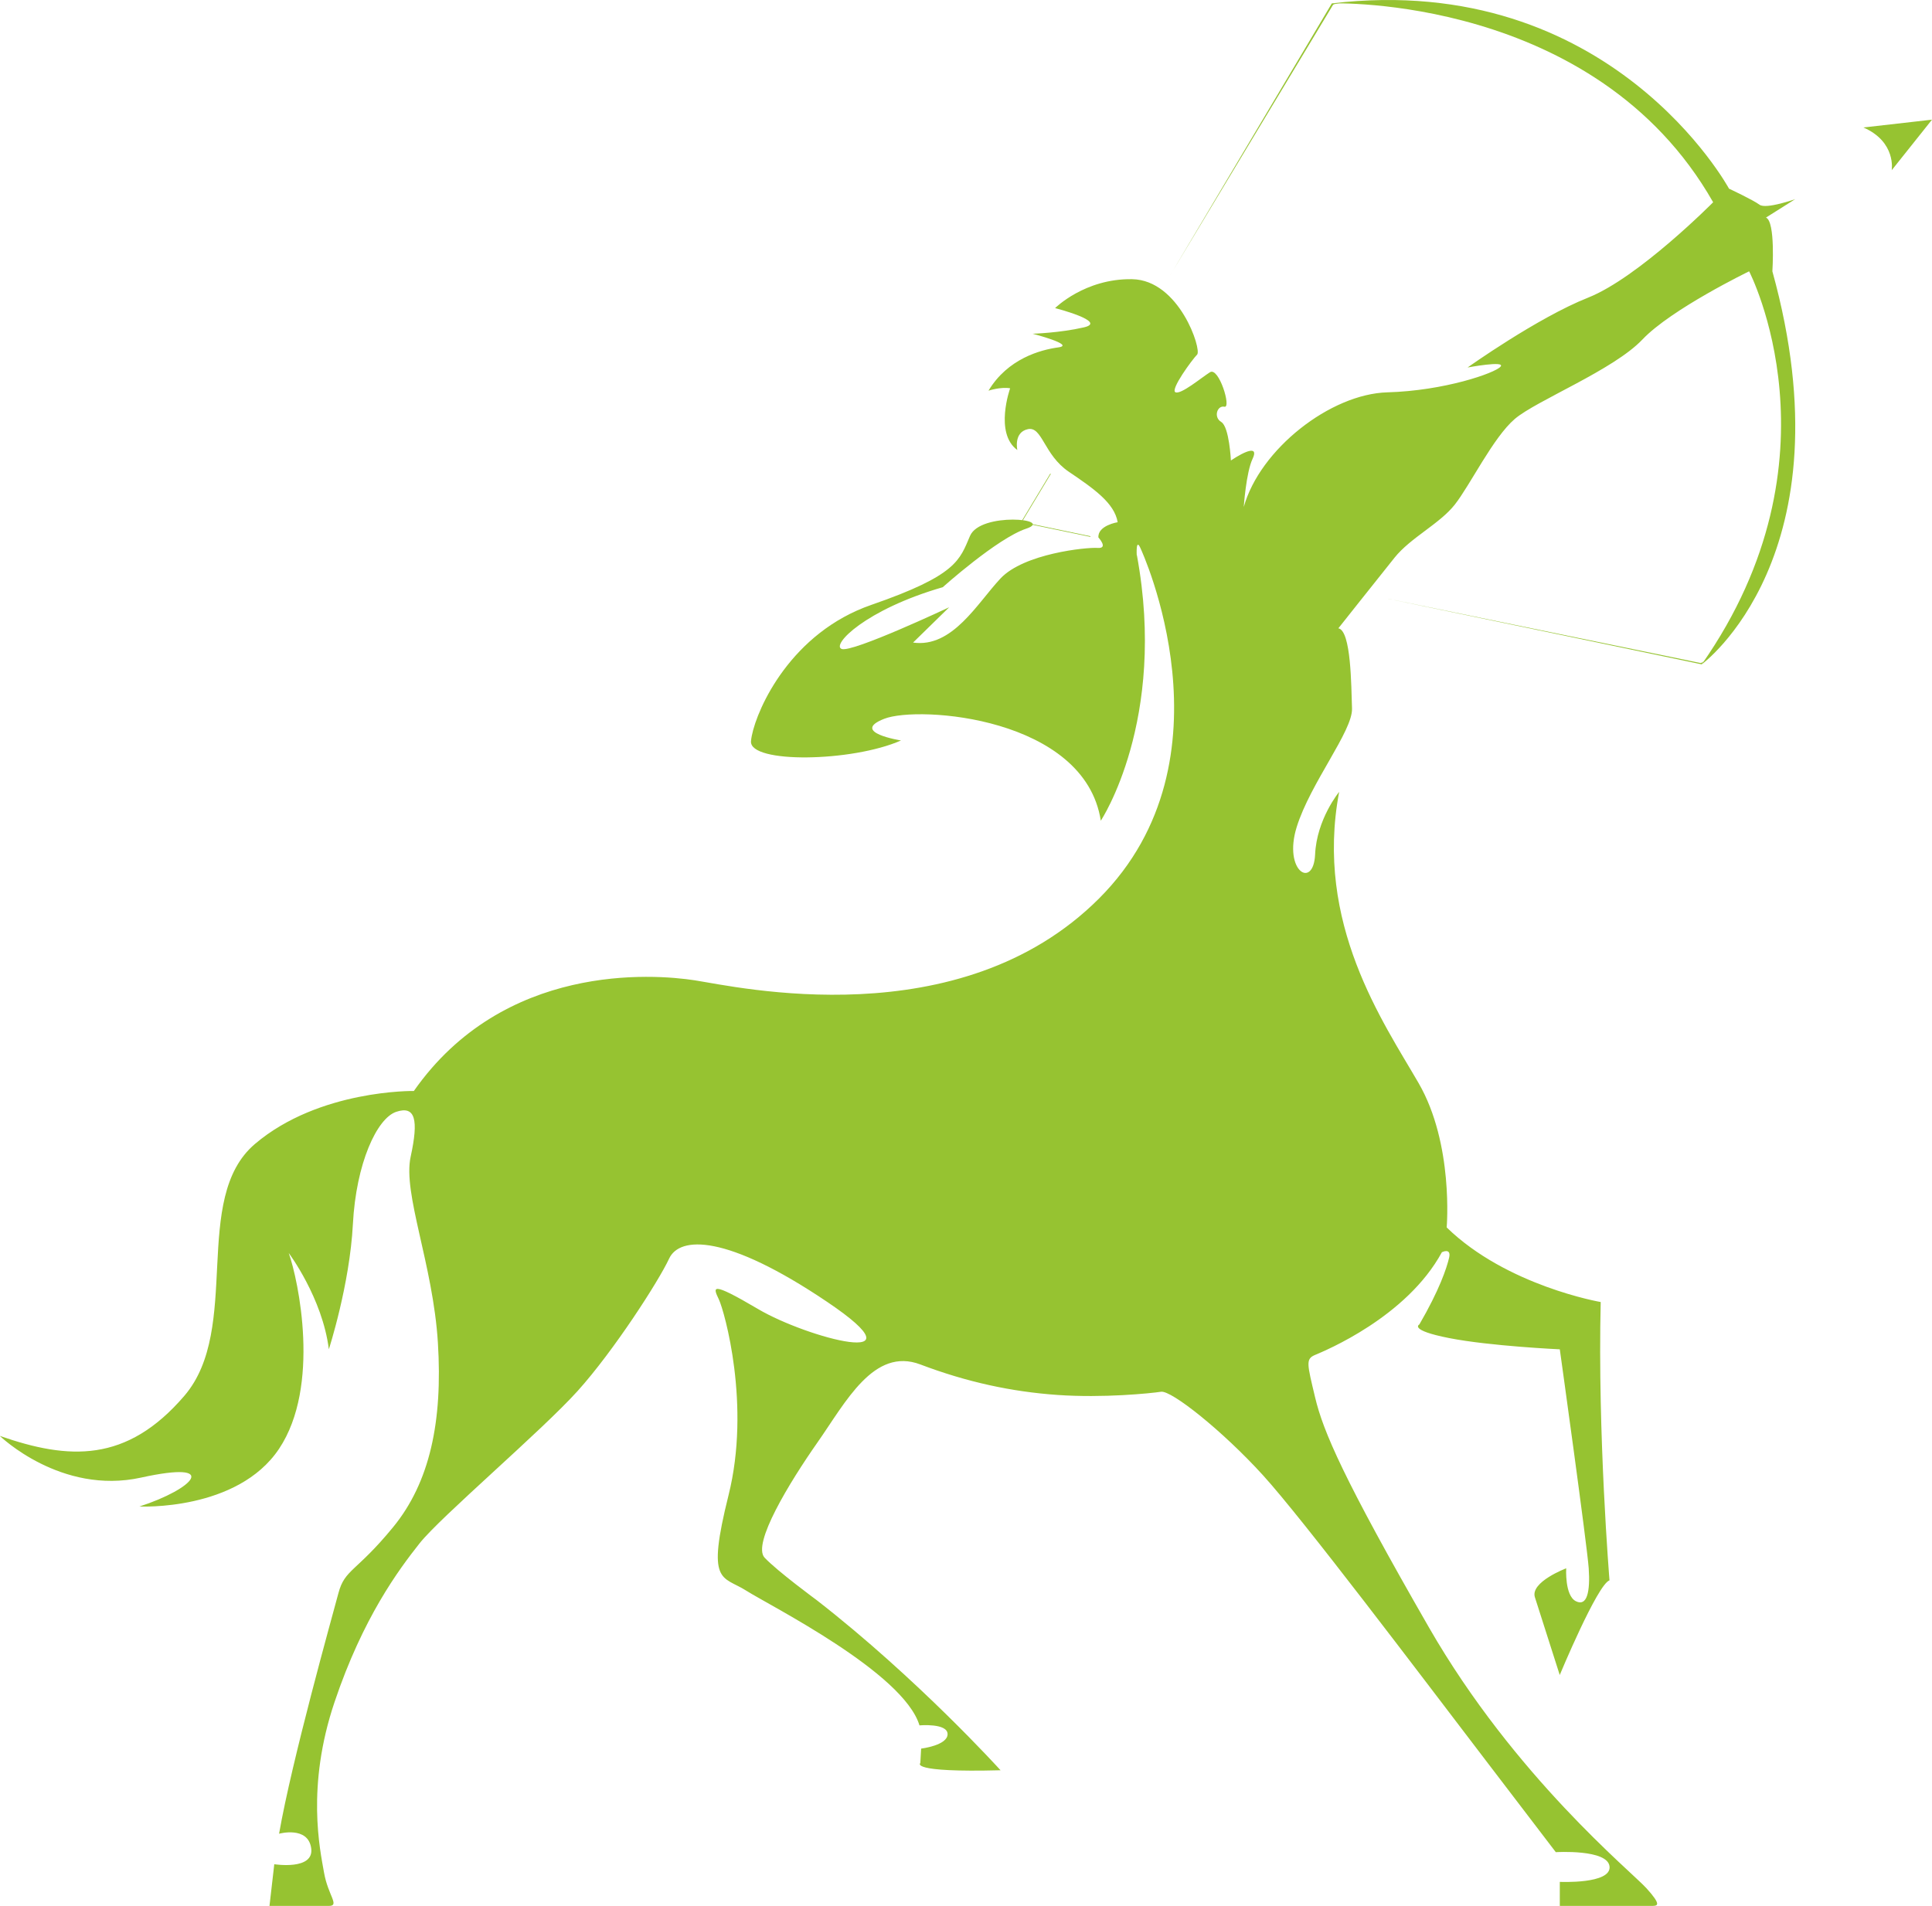 <svg viewBox="0 0 314.09 309.94" version="1.1" xmlns="http://www.w3.org/2000/svg" id="Layer_1">
  
  <defs>
    <style>
      .st0, .st1 {
        fill: #96c331;
      }

      .st1, .st2 {
        stroke: #96c331;
        stroke-miterlimit: 10;
        stroke-width: .1px;
      }

      .st2 {
        fill: none;
      }
    </style>
  </defs>
  <path d="M184.83,90.29c4.96,26.87-5.87,43.17-5.87,43.17-2.61-16.83-29.61-18.78-35.22-16.57s2.74,3.52,2.74,3.52c-7.96,3.52-24.65,3.78-24.39.13.02-.25.06-.55.13-.89.91-4.6,6.44-16.79,19.44-21.29,13.96-4.83,14.35-7.3,16.04-11.22s13.83-2.74,9.13-1.17-13.57,9.52-13.57,9.52c-12.59,3.64-18.13,9.39-16.43,10.04s17.48-6.78,17.48-6.78l-5.87,5.74c6.39.91,10.43-6.39,14.22-10.43s13.96-5.09,15.78-4.96.13-1.7.13-1.7c-.13-1.96,3.13-2.48,3.13-2.48-.52-3.13-3.91-5.48-7.96-8.22s-4.3-7.43-6.65-6.91-1.7,3.39-1.7,3.39c-3.78-2.74-1.17-10.04-1.17-10.04-1.57-.26-3.52.39-3.52.39,3.13-5.22,8.48-6.65,11.35-7.04s-4.17-2.22-4.17-2.22c0,0,4.43-.13,8.35-1.04s-4.7-3.13-4.7-3.13c0,0,4.83-4.83,12.52-4.7s11.35,11.48,10.57,12.26-4.43,5.74-3.52,6.13,4.17-2.35,5.61-3.26,3.52,5.87,2.35,5.61-1.83,1.7-.52,2.48,1.57,6.26,1.57,6.26c2.35-1.57,4.57-2.48,3.52-.26s-1.43,7.83-1.43,7.83c2.61-9.39,14.09-18.39,23.35-18.65s17.48-3.13,18.39-4.17-5.35.13-5.35.13c0,0,11.35-8.09,19.57-11.35s20.35-15.52,20.35-15.52C259.3-.89,216.52.55,216.52.55c45.39-5.35,64.57,30.13,64.57,30.13,0,0,3.91,1.83,4.96,2.61s5.81-.91,5.81-.91l-4.76,3c1.57.65,1.04,8.74,1.04,8.74,12.78,46.17-11.48,63.91-11.48,63.91,23.48-33.52,7.7-63.91,7.7-63.91,0,0-12.65,6.13-17.35,11.09-4.7,4.96-17.22,9.91-20.74,12.91s-7.3,10.83-9.78,13.96c-2.48,3.13-7.17,5.35-9.78,8.61-2.61,3.26-9.13,11.48-9.13,11.48,2.09.39,2.09,9.39,2.22,13.04.13,3.65-6.78,12.13-9,19.3-2.22,7.17,2.74,10.17,3,4.43.26-5.74,3.91-10.17,3.91-10.17-4.04,21.39,7.17,37.43,12.91,47.35,5.74,9.91,4.57,23.48,4.57,23.48,9.78,9.52,25.04,12.13,25.04,12.13-.52,21.52,1.43,45.26,1.43,45.26-1.96.65-8.09,15.39-8.09,15.39,0,0-3.26-10.17-4.04-12.65s5.09-4.7,5.09-4.7c0,0-.26,4.43,1.57,5.35s2.35-1.57,2.09-5.35c-.26-3.78-4.7-35.61-4.7-35.61,0,0-11.35-.52-18-1.83s-4.83-2.22-4.83-2.22c3.26-5.61,4.43-9.13,4.83-10.83s-1.17-.91-1.17-.91c-5.74,10.57-19.04,16.04-20.61,16.7s-1.3,1.43,0,6.91,4.57,13.17,18.52,37.43c13.96,24.26,32.87,39.65,35.35,42.39s1.83,2.87.91,2.87h-15v-3.91s8.35.39,8.09-2.48c-.26-2.87-8.74-2.35-8.74-2.35l-11.35-14.87c-11.35-14.87-29.74-39.26-36.26-46.43-6.52-7.17-14.87-13.83-16.57-13.57s-9.39,1.04-16.83.52-14.74-2.09-22.3-4.96-12.13,6.13-16.7,12.65-10.7,16.57-8.61,18.78,8.48,6.91,8.48,6.91c16.43,12.78,29.87,27.65,29.87,27.65-15,.39-13.04-1.17-13.04-1.17l.13-2.35s4.3-.52,4.3-2.35-4.57-1.43-4.57-1.43c-2.61-8.61-24.26-19.43-28.17-21.91s-6.52-.91-2.87-15.52-.65-29.87-1.57-31.83-1.57-3.13,6.39,1.57,27.65,9.91,11.22-1.17-24-10.7-25.7-7.04-9,15-14.87,21.52-22.3,20.48-25.7,24.78-9.2,12.07-13.83,25.83-2.35,24-1.7,27.72,2.61,5.41.78,5.41h-9.65l.78-6.78s6.52,1.04,6-2.61-5.22-2.35-5.22-2.35c2.09-12,8.61-35.22,9.65-39.13s2.87-3.39,8.87-10.7,8.09-17.22,7.3-30-5.74-24.26-4.43-30.26.78-8.35-2.35-7.3-6.52,8.35-7.04,18.26-3.91,20.35-3.91,20.35c-1.04-8.35-6.52-15.65-6.52-15.65,1.57,4.43,5.22,21.65-1.57,31.83s-22.7,9.39-22.7,9.39c8.87-2.87,13.3-7.57.26-4.7s-22.96-6.78-22.96-6.78c11.22,3.91,20.61,4.43,30-6.52s1.04-32.09,11.48-40.96,25.83-8.61,25.83-8.61c14.61-20.87,38.87-19.04,45.65-18s43.04,9.39,65.74-13.3c22.7-22.7,6.78-56.87,6.78-56.87-.82-1.96-.65,1.04-.65,1.04ZM314.09,19.46l-11.15,1.27c5.38,2.35,4.6,6.95,4.6,6.95l6.55-8.22Z" class="st0"></path>
  <line y2="85.14" x2="167.15" y1="87.25" x1="177.27" class="st2"></line>
  <path d="M276.65,108.03l-51.76-10.82s51.31,10.57,51.53,10.6.53-.23.61-.34l-.39.56Z" class="st0"></path>
  <path d="M190.28,44.7L216.52.55l.79-.05.6.05s-1.05.02-1.21.26-26.43,43.9-26.43,43.9Z" class="st0"></path>
  <line y2="77.04" x2="170.79" y1="85.14" x1="165.91" class="st1"></line>
</svg>